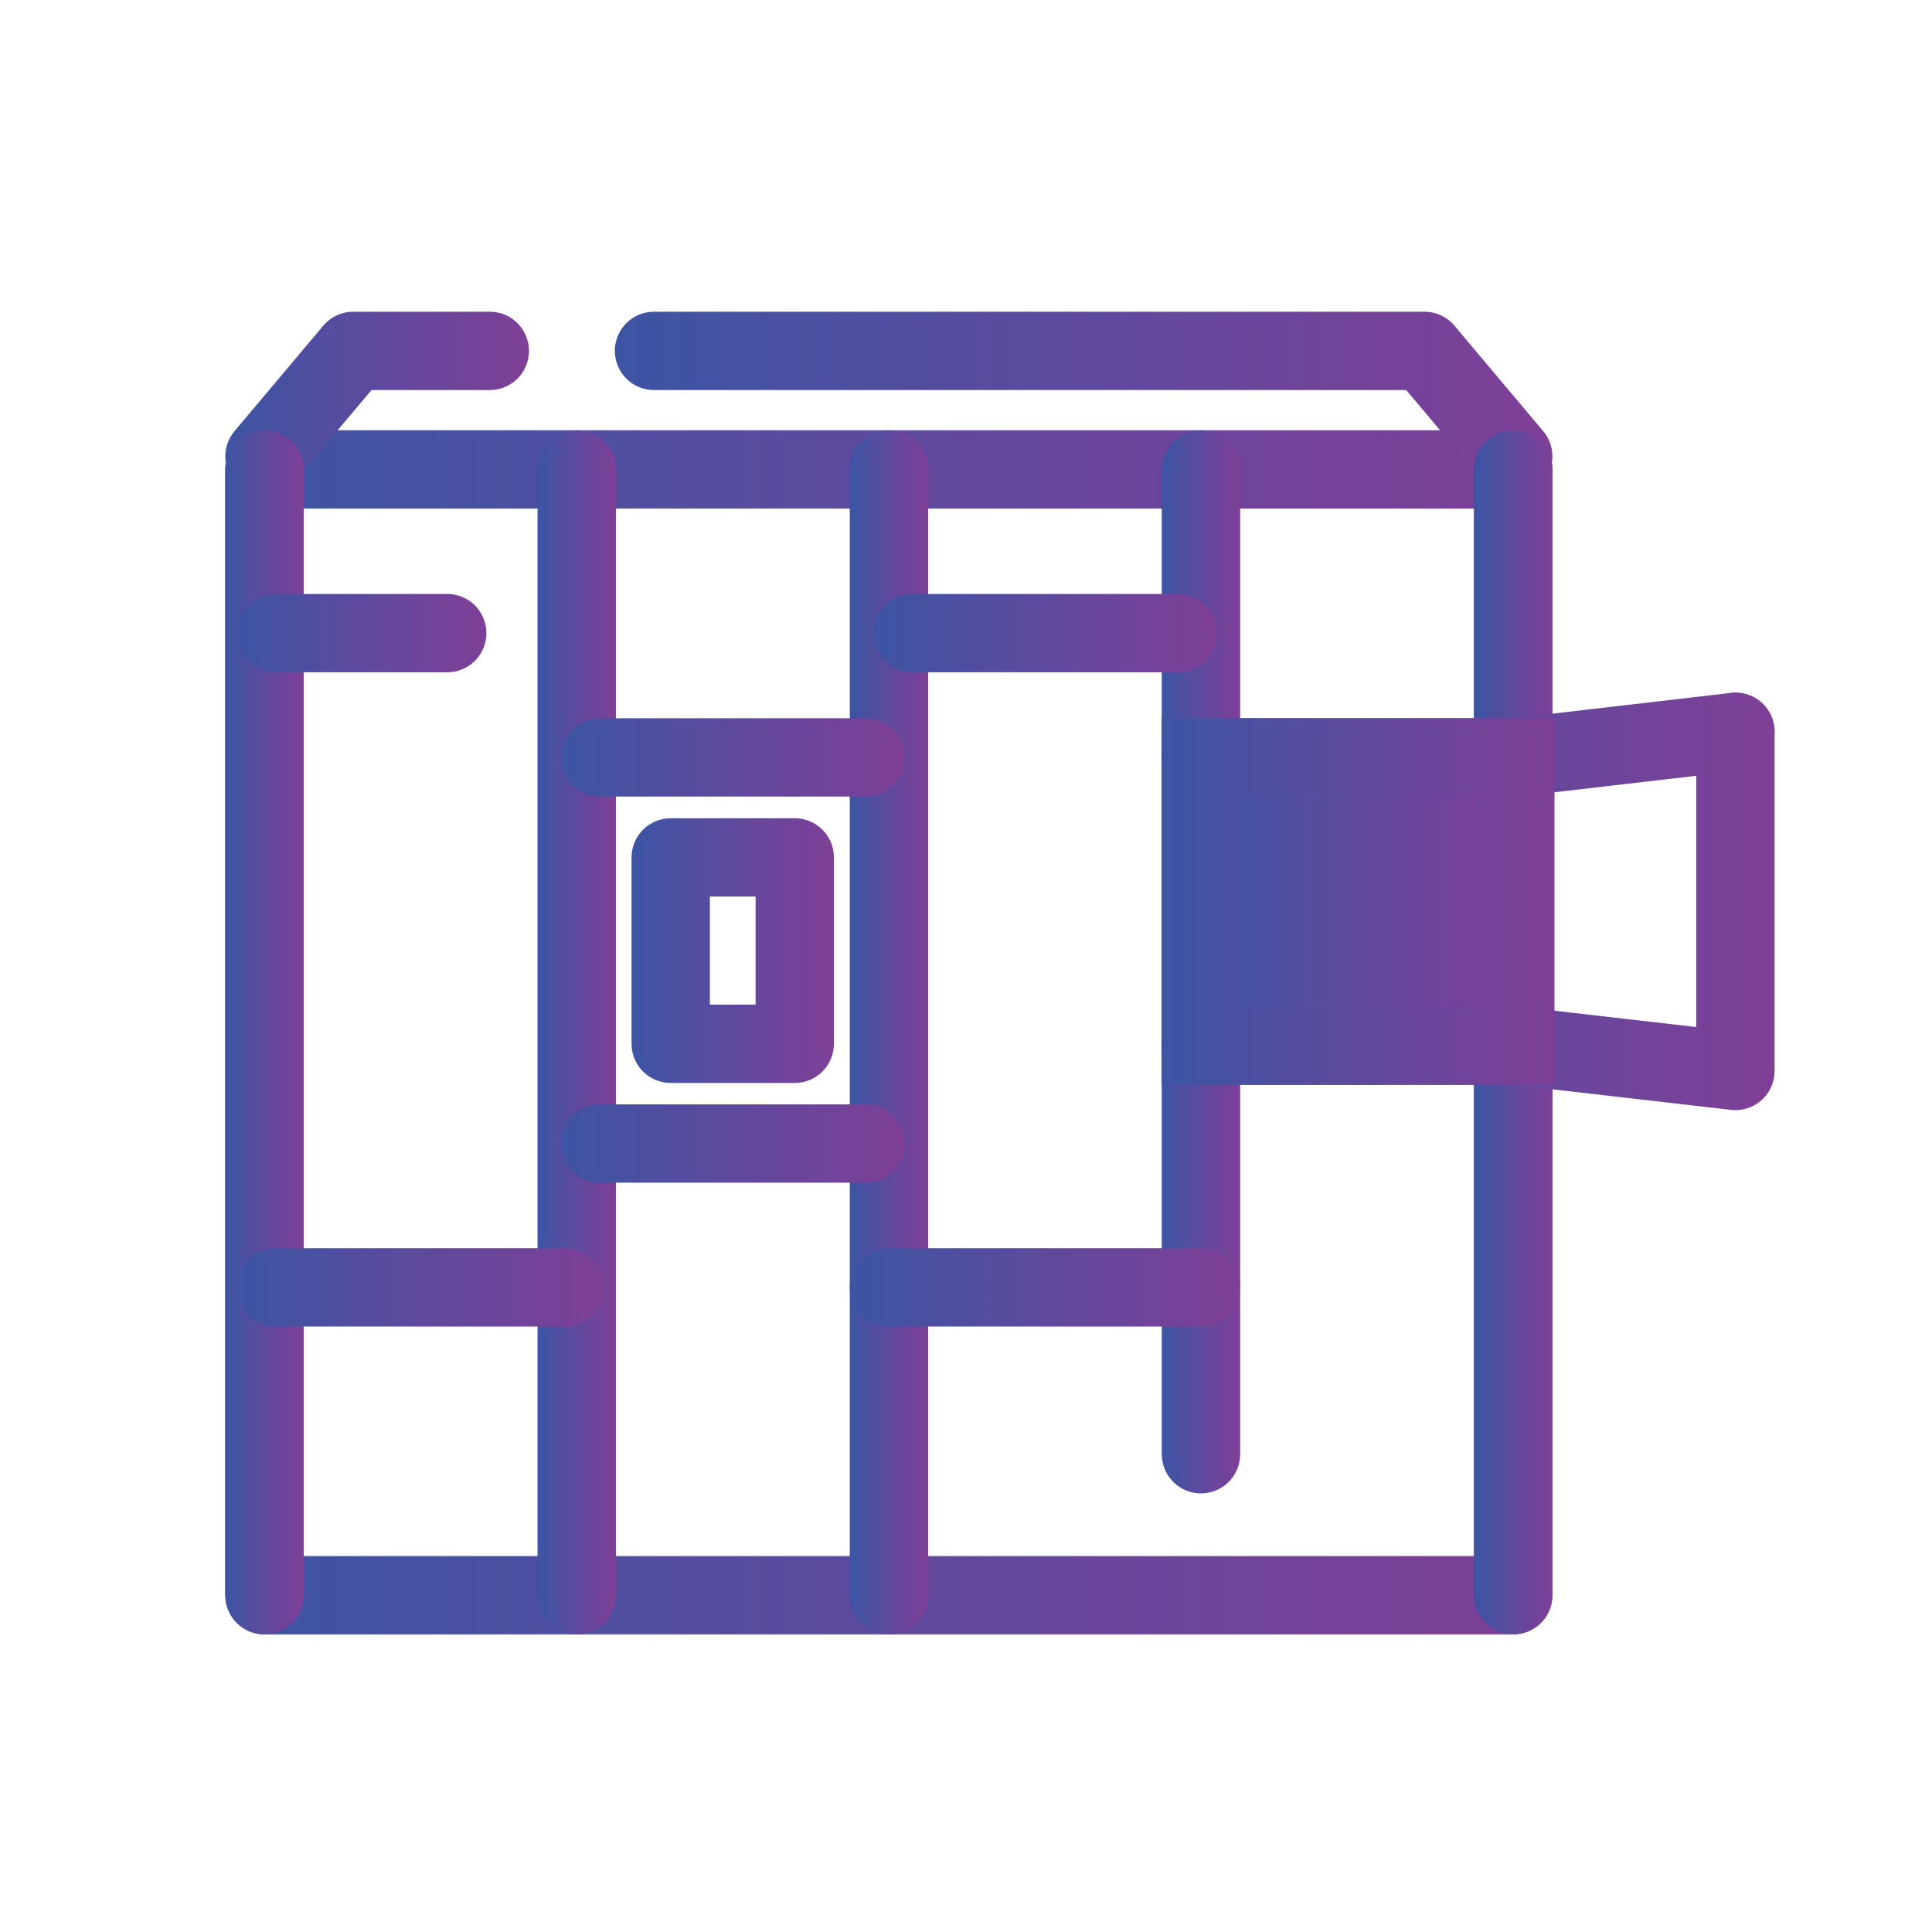 <?xml version="1.0" encoding="utf-8"?>
<!-- Generator: Adobe Illustrator 27.7.0, SVG Export Plug-In . SVG Version: 6.00 Build 0)  -->
<svg version="1.1" xmlns="http://www.w3.org/2000/svg" xmlns:xlink="http://www.w3.org/1999/xlink" x="0px" y="0px"
	 viewBox="0 0 74 74" style="enable-background:new 0 0 74 74;" xml:space="preserve">
<style type="text/css">
	.st0{display:none;}
	.st1{display:inline;}
	
		.st2{fill:url(#SVGID_1_);stroke:url(#SVGID_00000001630160906856479500000000436867037186900658_);stroke-width:0.75;stroke-miterlimit:10;}
	
		.st3{fill:url(#SVGID_00000097469635218311602930000013169968838762931900_);stroke:url(#SVGID_00000137830775523327373610000001262374381022441112_);stroke-width:0.75;stroke-miterlimit:10;}
	
		.st4{fill:url(#SVGID_00000039092632218757538000000004678300142271997872_);stroke:url(#SVGID_00000059993389770834694930000011624249040799896712_);stroke-width:0.75;stroke-miterlimit:10;}
	
		.st5{fill:url(#SVGID_00000174564921873033124180000009419321118381904284_);stroke:url(#SVGID_00000145024815073813529800000017838048362113211582_);stroke-width:0.75;stroke-miterlimit:10;}
	
		.st6{fill:url(#SVGID_00000053521665175967110280000012586697620417265845_);stroke:url(#SVGID_00000057868591866082890650000016282892567633518247_);stroke-width:0.75;stroke-miterlimit:10;}
	
		.st7{fill:none;stroke:url(#SVGID_00000183965250671804236440000015164588681803393980_);stroke-width:3;stroke-linecap:round;stroke-linejoin:round;stroke-miterlimit:10;}
	
		.st8{fill:none;stroke:url(#SVGID_00000179636624387159519510000002058377261725330309_);stroke-width:3;stroke-linecap:round;stroke-linejoin:round;stroke-miterlimit:10;}
	
		.st9{fill:none;stroke:url(#SVGID_00000052090858852712455010000008528904025578206103_);stroke-width:3;stroke-linecap:round;stroke-linejoin:round;stroke-miterlimit:10;}
	
		.st10{fill:none;stroke:url(#SVGID_00000074444486461642703030000015881425990390519971_);stroke-width:3;stroke-linecap:round;stroke-linejoin:round;stroke-miterlimit:10;}
	
		.st11{display:inline;fill:#FFFFFF;stroke:url(#SVGID_00000103981373856041743100000014476701742897528204_);stroke-width:3;stroke-linecap:round;stroke-miterlimit:10;}
	
		.st12{display:inline;fill:#FFFFFF;stroke:url(#SVGID_00000086667167770540676070000006910761406969884814_);stroke-width:3;stroke-linecap:round;stroke-miterlimit:10;}
	
		.st13{display:inline;fill:none;stroke:url(#SVGID_00000065758680076310662230000013375432259634640795_);stroke-width:3;stroke-linecap:round;stroke-miterlimit:10;}
	
		.st14{display:inline;fill:none;stroke:url(#SVGID_00000043455026591164894730000013054883191559643293_);stroke-width:3;stroke-linecap:round;stroke-miterlimit:10;}
	
		.st15{display:inline;fill:none;stroke:url(#SVGID_00000013173601673322457430000013283214972141396885_);stroke-width:3;stroke-linecap:round;stroke-linejoin:round;stroke-miterlimit:10;}
	
		.st16{display:inline;fill:none;stroke:url(#SVGID_00000048485475412819344450000011475302714162195584_);stroke-width:3;stroke-linecap:round;stroke-miterlimit:10;}
	
		.st17{display:inline;fill:none;stroke:url(#SVGID_00000055677582477724259630000010889358914693738900_);stroke-width:3;stroke-linecap:round;stroke-miterlimit:10;}
	
		.st18{display:inline;fill:none;stroke:url(#SVGID_00000166669328377455182690000018001407534765743511_);stroke-width:3;stroke-linecap:round;stroke-miterlimit:10;}
	
		.st19{fill:none;stroke:url(#SVGID_00000114783936143367695570000011458635641495040172_);stroke-width:3;stroke-linecap:round;stroke-linejoin:round;stroke-miterlimit:10;}
	
		.st20{fill:none;stroke:url(#SVGID_00000115489322783945147170000008776989171962438541_);stroke-width:3;stroke-linecap:round;stroke-linejoin:round;stroke-miterlimit:10;}
	
		.st21{fill:none;stroke:url(#SVGID_00000119801732033664906380000011971636641547550651_);stroke-width:3;stroke-linecap:round;stroke-linejoin:round;stroke-miterlimit:10;}
	
		.st22{fill:none;stroke:url(#SVGID_00000062193504524877313040000009590646409477572512_);stroke-width:3;stroke-linecap:round;stroke-linejoin:round;stroke-miterlimit:10;}
	
		.st23{fill:none;stroke:url(#SVGID_00000004507492392041965580000003607174650450382526_);stroke-width:3;stroke-linecap:round;stroke-linejoin:round;stroke-miterlimit:10;}
	
		.st24{fill:none;stroke:url(#SVGID_00000163036831988374917660000005679542204234119566_);stroke-width:3;stroke-linecap:round;stroke-linejoin:round;stroke-miterlimit:10;}
	.st25{fill:none;stroke:url(#SVGID_00000036232385687044477190000008824610156479112367_);stroke-width:3;stroke-miterlimit:10;}
	.st26{fill:none;stroke:url(#SVGID_00000161633845453389402000000013641420739946854026_);stroke-width:3;stroke-miterlimit:10;}
	.st27{fill:none;stroke:url(#SVGID_00000120548958767246113620000015528595765073052085_);stroke-width:3;stroke-miterlimit:10;}
	
		.st28{fill:none;stroke:url(#SVGID_00000053546799560603707280000017211075301175815855_);stroke-width:3;stroke-linecap:round;stroke-linejoin:round;stroke-miterlimit:10;}
	
		.st29{fill:none;stroke:url(#SVGID_00000094608304645467895310000009629816529067482026_);stroke-width:3;stroke-linecap:round;stroke-linejoin:round;stroke-miterlimit:10;}
	
		.st30{fill:none;stroke:url(#SVGID_00000149344899238438308410000016898595289502008456_);stroke-width:3;stroke-linecap:round;stroke-linejoin:round;stroke-miterlimit:10;}
	
		.st31{fill:none;stroke:url(#SVGID_00000036973392795436215590000014906450258854784167_);stroke-width:3;stroke-linecap:round;stroke-miterlimit:10;}
	
		.st32{fill:none;stroke:url(#SVGID_00000036209385842301801730000000010194655464983177_);stroke-width:3;stroke-linecap:round;stroke-miterlimit:10;}
	
		.st33{fill:none;stroke:url(#SVGID_00000136411658766257224890000005235575823037432989_);stroke-width:3;stroke-linecap:round;stroke-miterlimit:10;}
	
		.st34{fill:none;stroke:url(#SVGID_00000072271794246391177900000003378675350456180913_);stroke-width:3;stroke-linecap:round;stroke-miterlimit:10;}
	
		.st35{fill:none;stroke:url(#SVGID_00000022530052836594065750000005329116639875075995_);stroke-width:3;stroke-linecap:round;stroke-miterlimit:10;}
	
		.st36{fill:none;stroke:url(#SVGID_00000159430720825126908110000009241311622905221051_);stroke-width:3;stroke-linecap:round;stroke-miterlimit:10;}
	
		.st37{fill:none;stroke:url(#SVGID_00000127021825024973107870000010546288807048092304_);stroke-width:3;stroke-linecap:round;stroke-linejoin:round;}
	
		.st38{fill:none;stroke:url(#SVGID_00000060031918211879351800000010920413831279153327_);stroke-width:3;stroke-linecap:round;stroke-linejoin:round;}
	
		.st39{fill:none;stroke:url(#SVGID_00000013890950486350702180000010478992744740713353_);stroke-width:3;stroke-linecap:round;stroke-linejoin:round;}
	
		.st40{fill:none;stroke:url(#SVGID_00000161598374391448898220000017622376110340173207_);stroke-width:3;stroke-linecap:round;stroke-linejoin:round;}
	
		.st41{fill:none;stroke:url(#SVGID_00000049201326728793731440000013264856474081204647_);stroke-width:3;stroke-linecap:round;stroke-linejoin:round;}
	
		.st42{fill:none;stroke:url(#SVGID_00000163767818583072593390000009589983643524030110_);stroke-width:3;stroke-linecap:round;stroke-linejoin:round;}
	
		.st43{fill:none;stroke:url(#SVGID_00000137106059501218082930000010355432460450749571_);stroke-width:3;stroke-linecap:round;stroke-linejoin:round;}
	
		.st44{fill:none;stroke:url(#SVGID_00000160880246927874162830000013944512004293180580_);stroke-width:3;stroke-linecap:round;stroke-linejoin:round;}
	
		.st45{fill:none;stroke:url(#SVGID_00000042702661418803279730000009189322560448264068_);stroke-width:3;stroke-linecap:round;stroke-linejoin:round;}
	
		.st46{fill:none;stroke:url(#SVGID_00000106120920691724352350000006716640006258113186_);stroke-width:3;stroke-linecap:round;stroke-linejoin:round;}
	
		.st47{fill:none;stroke:url(#SVGID_00000081642172807590834160000001381864567240582030_);stroke-width:3;stroke-linecap:round;stroke-linejoin:round;}
	
		.st48{fill:none;stroke:url(#SVGID_00000058572691667888623750000000294835591455603630_);stroke-width:3;stroke-linecap:round;stroke-linejoin:round;}
	
		.st49{fill:none;stroke:url(#SVGID_00000013173746255675950830000001721348950135308694_);stroke-width:3;stroke-linecap:round;stroke-linejoin:round;}
	
		.st50{fill:none;stroke:url(#SVGID_00000042018245631498437880000016846021531459829403_);stroke-width:3;stroke-linecap:round;stroke-linejoin:round;}
	
		.st51{fill:none;stroke:url(#SVGID_00000011026567965419660300000009593036852302743974_);stroke-width:3;stroke-linecap:round;stroke-linejoin:round;}
	
		.st52{fill:none;stroke:url(#SVGID_00000151524692159547448080000006248660271732829365_);stroke-width:3;stroke-linecap:round;stroke-linejoin:round;}
	
		.st53{fill:none;stroke:url(#SVGID_00000173867606581303891960000004456507141157442217_);stroke-width:3;stroke-linecap:round;stroke-linejoin:round;}
	
		.st54{fill:url(#SVGID_00000022548794961015972270000012440596610347039374_);stroke:url(#SVGID_00000028298876691665527340000015074506013384926602_);stroke-width:3;stroke-miterlimit:10;}
</style>
<g id="Receiving" class="st0">
	<g class="st1">
		<linearGradient id="SVGID_1_" gradientUnits="userSpaceOnUse" x1="7.59" y1="27.072" x2="35.531" y2="27.072">
			<stop  offset="0" style="stop-color:#223F99"/>
			<stop  offset="0" style="stop-color:#3D54A4"/>
			<stop  offset="1" style="stop-color:#7F3F97"/>
		</linearGradient>
		
			<linearGradient id="SVGID_00000054235905239169540610000001988631362429326217_" gradientUnits="userSpaceOnUse" x1="7.215" y1="27.072" x2="35.906" y2="27.072">
			<stop  offset="0" style="stop-color:#223F99"/>
			<stop  offset="0" style="stop-color:#3D54A4"/>
			<stop  offset="1" style="stop-color:#7F3F97"/>
		</linearGradient>
		
			<path style="fill:url(#SVGID_1_);stroke:url(#SVGID_00000054235905239169540610000001988631362429326217_);stroke-width:0.75;stroke-miterlimit:10;" d="
			M20.13,47.75c-0.37,0-0.77-0.06-1.18-0.17c-0.45-0.13-1.55-0.53-2.08-1.45L7.76,30.35c-0.36-0.62-0.15-1.41,0.47-1.77
			c0.62-0.36,1.41-0.15,1.77,0.47l9.11,15.77c0.16,0.18,0.89,0.39,1.16,0.32l12.68-7.22c0.01-0.05,0.03-0.4-0.11-0.64L16.64,8.32
			c-0.35-0.63-0.13-1.41,0.5-1.76c0.63-0.35,1.41-0.13,1.76,0.5l16.19,28.96c0.75,1.29,0.59,3.33-0.86,4.17l-12.72,7.24
			C21.13,47.64,20.65,47.75,20.13,47.75z"/>
		
			<linearGradient id="SVGID_00000003801808067418643350000017571177685238413471_" gradientUnits="userSpaceOnUse" x1="20.433" y1="53" x2="54.054" y2="53">
			<stop  offset="0" style="stop-color:#223F99"/>
			<stop  offset="0" style="stop-color:#3D54A4"/>
			<stop  offset="1" style="stop-color:#7F3F97"/>
		</linearGradient>
		
			<linearGradient id="SVGID_00000012430398538065933440000008894168978907491204_" gradientUnits="userSpaceOnUse" x1="20.058" y1="53" x2="54.429" y2="53">
			<stop  offset="0" style="stop-color:#223F99"/>
			<stop  offset="0" style="stop-color:#3D54A4"/>
			<stop  offset="1" style="stop-color:#7F3F97"/>
		</linearGradient>
		
			<path style="fill:url(#SVGID_00000003801808067418643350000017571177685238413471_);stroke:url(#SVGID_00000012430398538065933440000008894168978907491204_);stroke-width:0.75;stroke-miterlimit:10;" d="
			M33.76,40.45c0,0,6.96,5.74,11.41,6.5c0.47,0.08,0.92,0.11,1.34,0.11c1.55,0,2.73-0.43,3.6-0.43c0.53,0,0.93,0.16,1.23,0.68
			c0.78,1.34-1.97,4.39-7.77,4.74l5.68,9.85c0.63,1.09,0.26,2.48-0.83,3.11c-0.36,0.21-0.75,0.31-1.14,0.31
			c-0.79,0-1.55-0.41-1.97-1.14l-1.26-2.19c0.63,1.09,0.26,2.48-0.83,3.11c-0.36,0.21-0.75,0.31-1.14,0.31
			c-0.79,0-1.55-0.41-1.97-1.14l-1.26-2.19c0.63,1.09,0.26,2.48-0.83,3.11c-0.36,0.21-0.75,0.31-1.13,0.31
			c-0.79,0-1.55-0.41-1.97-1.14l-1.26-2.19c0.63,1.09,0.26,2.48-0.83,3.11c-0.36,0.21-0.75,0.31-1.13,0.31
			c-0.79,0-1.55-0.41-1.97-1.14l-3.52-6.1c-4.24-7.34-2.99-11.78-2.99-11.78L33.76,40.45L33.76,40.45z M33.76,37.85
			c-0.45,0-0.89,0.11-1.3,0.35L21.9,44.3c-0.59,0.34-1.02,0.89-1.2,1.54c-0.16,0.56-1.41,5.72,3.24,13.78l3.52,6.1
			c0.87,1.5,2.48,2.43,4.22,2.43c0.85,0,1.69-0.23,2.43-0.65c0.08-0.05,0.16-0.1,0.24-0.15c0.75,0.46,1.63,0.71,2.53,0.71
			c0.85,0,1.69-0.23,2.43-0.65c0.08-0.05,0.16-0.1,0.24-0.15c0.75,0.46,1.63,0.71,2.53,0.71c0.85,0,1.69-0.23,2.43-0.65
			c0.08-0.05,0.16-0.1,0.24-0.15c0.75,0.46,1.63,0.71,2.53,0.71c0.85,0,1.69-0.23,2.43-0.65c1.12-0.65,1.93-1.7,2.27-2.95
			c0.34-1.26,0.16-2.57-0.49-3.69l-3.84-6.64c2.73-0.82,4.87-2.27,5.85-4.09c0.7-1.31,0.73-2.71,0.07-3.85
			c-0.73-1.27-1.97-1.97-3.47-1.97c-0.61,0-1.19,0.11-1.76,0.21c-0.58,0.11-1.19,0.22-1.84,0.22c-0.31,0-0.6-0.02-0.9-0.08
			c-2.75-0.47-7.71-3.9-10.2-5.94C34.93,38.05,34.34,37.85,33.76,37.85L33.76,37.85z"/>
		
			<linearGradient id="SVGID_00000051376685226629232220000010778540839174282383_" gradientUnits="userSpaceOnUse" x1="19.969" y1="37.44" x2="67.014" y2="37.44">
			<stop  offset="0" style="stop-color:#223F99"/>
			<stop  offset="0" style="stop-color:#3D54A4"/>
			<stop  offset="1" style="stop-color:#7F3F97"/>
		</linearGradient>
		
			<linearGradient id="SVGID_00000014625999585155846990000011306010416748162723_" gradientUnits="userSpaceOnUse" x1="19.594" y1="37.44" x2="67.389" y2="37.44">
			<stop  offset="0" style="stop-color:#223F99"/>
			<stop  offset="0" style="stop-color:#3D54A4"/>
			<stop  offset="1" style="stop-color:#7F3F97"/>
		</linearGradient>
		
			<path style="fill:url(#SVGID_00000051376685226629232220000010778540839174282383_);stroke:url(#SVGID_00000014625999585155846990000011306010416748162723_);stroke-width:0.75;stroke-miterlimit:10;" d="
			M58.59,63.36H50.6c-0.72,0-1.3-0.58-1.3-1.3s0.58-1.3,1.3-1.3h7.99c3.22,0,5.83-2.62,5.83-5.83V19.94c0-3.21-2.62-5.83-5.83-5.83
			H23.6c-0.9,0-1.2,0.03-1.83,0.3c-0.66,0.27-1.42-0.03-1.7-0.69c-0.28-0.66,0.03-1.42,0.69-1.7c1.1-0.47,1.81-0.5,2.84-0.5h34.99
			c4.64,0,8.42,3.78,8.42,8.42v34.99C67.01,59.58,63.23,63.36,58.59,63.36z"/>
		
			<linearGradient id="SVGID_00000143600214707679718880000007326561811924103817_" gradientUnits="userSpaceOnUse" x1="15.175" y1="52.453" x2="28.063" y2="52.453">
			<stop  offset="0" style="stop-color:#223F99"/>
			<stop  offset="0" style="stop-color:#3D54A4"/>
			<stop  offset="1" style="stop-color:#7F3F97"/>
		</linearGradient>
		
			<linearGradient id="SVGID_00000115479745442304293330000001753511013642585220_" gradientUnits="userSpaceOnUse" x1="14.8" y1="52.453" x2="28.438" y2="52.453">
			<stop  offset="0" style="stop-color:#223F99"/>
			<stop  offset="0" style="stop-color:#3D54A4"/>
			<stop  offset="1" style="stop-color:#7F3F97"/>
		</linearGradient>
		
			<path style="fill:url(#SVGID_00000143600214707679718880000007326561811924103817_);stroke:url(#SVGID_00000115479745442304293330000001753511013642585220_);stroke-width:0.75;stroke-miterlimit:10;" d="
			M26.77,63.36H23.6c-4.65,0-8.42-3.78-8.42-8.42V42.84c0-0.72,0.58-1.3,1.3-1.3c0.72,0,1.3,0.58,1.3,1.3v12.09
			c0,3.21,2.62,5.83,5.83,5.83h3.17c0.72,0,1.3,0.58,1.3,1.3S27.48,63.36,26.77,63.36z"/>
		
			<linearGradient id="SVGID_00000105423304598496351360000012566316410643019145_" gradientUnits="userSpaceOnUse" x1="34.615" y1="18.053" x2="47.574" y2="18.053">
			<stop  offset="0" style="stop-color:#223F99"/>
			<stop  offset="0" style="stop-color:#3D54A4"/>
			<stop  offset="1" style="stop-color:#7F3F97"/>
		</linearGradient>
		
			<linearGradient id="SVGID_00000166633483262486323650000003268265186149167773_" gradientUnits="userSpaceOnUse" x1="34.24" y1="18.053" x2="47.949" y2="18.053">
			<stop  offset="0" style="stop-color:#223F99"/>
			<stop  offset="0" style="stop-color:#3D54A4"/>
			<stop  offset="1" style="stop-color:#7F3F97"/>
		</linearGradient>
		
			<path style="fill:url(#SVGID_00000105423304598496351360000012566316410643019145_);stroke:url(#SVGID_00000166633483262486323650000003268265186149167773_);stroke-width:0.75;stroke-miterlimit:10;" d="
			M46.28,24.53H35.91c-0.72,0-1.3-0.58-1.3-1.3V12.87c0-0.72,0.58-1.3,1.3-1.3c0.72,0,1.3,0.58,1.3,1.3v9.07h7.78v-9.07
			c0-0.72,0.58-1.3,1.3-1.3c0.72,0,1.3,0.58,1.3,1.3v10.37C47.57,23.95,46.99,24.53,46.28,24.53z"/>
	</g>
</g>
<g id="Shipping" class="st0">
	<g class="st1">
		
			<linearGradient id="SVGID_00000176001859280451931150000016245408533012270733_" gradientUnits="userSpaceOnUse" x1="2.864" y1="36.545" x2="46.317" y2="36.545">
			<stop  offset="0" style="stop-color:#223F99"/>
			<stop  offset="0" style="stop-color:#3D54A4"/>
			<stop  offset="1" style="stop-color:#7F3F97"/>
		</linearGradient>
		
			<path style="fill:none;stroke:url(#SVGID_00000176001859280451931150000016245408533012270733_);stroke-width:3;stroke-linecap:round;stroke-linejoin:round;stroke-miterlimit:10;" d="
			M24.75,39.35c-0.03,6.1-0.05,12.21-0.08,18.31c-6.76-3.56-13.52-7.13-20.28-10.69c-0.01-7.45-0.02-14.89-0.03-22.34
			c6.64-3.06,13.27-6.13,19.91-9.19c6.85,3.24,13.69,6.48,20.54,9.72c-0.02,4.36-0.03,8.72-0.05,13.08"/>
		
			<linearGradient id="SVGID_00000000191141095978351340000012510021332153893291_" gradientUnits="userSpaceOnUse" x1="3.259" y1="29.385" x2="45.841" y2="29.385">
			<stop  offset="0" style="stop-color:#223F99"/>
			<stop  offset="0" style="stop-color:#3D54A4"/>
			<stop  offset="1" style="stop-color:#7F3F97"/>
		</linearGradient>
		
			<path style="fill:none;stroke:url(#SVGID_00000000191141095978351340000012510021332153893291_);stroke-width:3;stroke-linecap:round;stroke-linejoin:round;stroke-miterlimit:10;" d="
			M4.76,24.65c6.62,3.16,13.23,6.31,19.85,9.47c6.58-2.91,13.15-5.82,19.73-8.73"/>
		
			<linearGradient id="SVGID_00000137102346454060245220000014899363824321696186_" gradientUnits="userSpaceOnUse" x1="13.723" y1="28.732" x2="36.683" y2="28.732">
			<stop  offset="0" style="stop-color:#223F99"/>
			<stop  offset="0" style="stop-color:#3D54A4"/>
			<stop  offset="1" style="stop-color:#7F3F97"/>
		</linearGradient>
		
			<path style="fill:none;stroke:url(#SVGID_00000137102346454060245220000014899363824321696186_);stroke-width:3;stroke-linecap:round;stroke-linejoin:round;stroke-miterlimit:10;" d="
			M15.22,19.9c6.63,3.14,13.27,6.28,19.9,9.42c0.02,2.75,0.04,5.49,0.06,8.24"/>
		
			<linearGradient id="SVGID_00000091015653736109769540000017535460285875479940_" gradientUnits="userSpaceOnUse" x1="23.149" y1="54.431" x2="38.257" y2="54.431">
			<stop  offset="0" style="stop-color:#223F99"/>
			<stop  offset="0" style="stop-color:#3D54A4"/>
			<stop  offset="1" style="stop-color:#7F3F97"/>
		</linearGradient>
		
			<path style="fill:none;stroke:url(#SVGID_00000091015653736109769540000017535460285875479940_);stroke-width:3;stroke-linecap:round;stroke-linejoin:round;stroke-miterlimit:10;" d="
			M24.65,57.53c4.04-2.07,8.07-4.14,12.11-6.21"/>
	</g>
	
		<linearGradient id="SVGID_00000025444462944461376750000004564731187774226872_" gradientUnits="userSpaceOnUse" x1="33.145" y1="36.685" x2="70.981" y2="36.685">
		<stop  offset="0" style="stop-color:#223F99"/>
		<stop  offset="0" style="stop-color:#3D54A4"/>
		<stop  offset="1" style="stop-color:#7F3F97"/>
	</linearGradient>
	
		<path style="display:inline;fill:#FFFFFF;stroke:url(#SVGID_00000025444462944461376750000004564731187774226872_);stroke-width:3;stroke-linecap:round;stroke-miterlimit:10;" d="
		M64,59.25H40.12c-3.03,0-5.48-2.45-5.48-5.48V19.6c0-3.03,2.45-5.48,5.48-5.48H64c3.03,0,5.48,2.45,5.48,5.48v34.17
		C69.48,56.8,67.03,59.25,64,59.25z"/>
	
		<linearGradient id="SVGID_00000074401586043863436160000003010945008464591272_" gradientUnits="userSpaceOnUse" x1="39.504" y1="20.399" x2="64.468" y2="20.399">
		<stop  offset="0" style="stop-color:#223F99"/>
		<stop  offset="0" style="stop-color:#3D54A4"/>
		<stop  offset="1" style="stop-color:#7F3F97"/>
	</linearGradient>
	
		<polyline style="display:inline;fill:#FFFFFF;stroke:url(#SVGID_00000074401586043863436160000003010945008464591272_);stroke-width:3;stroke-linecap:round;stroke-miterlimit:10;" points="
		41,18.61 44.74,22.19 59.23,22.19 62.97,18.61 	"/>
</g>
<g id="Mailing" class="st0">
	
		<linearGradient id="SVGID_00000002377769828883345330000017585521111963247000_" gradientUnits="userSpaceOnUse" x1="10.762" y1="33.203" x2="70.86" y2="33.203">
		<stop  offset="0" style="stop-color:#223F99"/>
		<stop  offset="0" style="stop-color:#3D54A4"/>
		<stop  offset="1" style="stop-color:#7F3F97"/>
	</linearGradient>
	
		<path style="display:inline;fill:none;stroke:url(#SVGID_00000002377769828883345330000017585521111963247000_);stroke-width:3;stroke-linecap:round;stroke-miterlimit:10;" d="
		M12.26,21.95c0-3.34,2.71-6.05,6.05-6.05h45c3.34,0,6.04,2.71,6.04,6.05v23.83c0.02,0.53,0,1.8-0.78,3.09
		c-0.51,0.83-1.13,1.35-1.54,1.63"/>
	
		<linearGradient id="SVGID_00000085242749923513394110000003265464059365131450_" gradientUnits="userSpaceOnUse" x1="3.744" y1="40.671" x2="63.835" y2="40.671">
		<stop  offset="0" style="stop-color:#223F99"/>
		<stop  offset="0" style="stop-color:#3D54A4"/>
		<stop  offset="1" style="stop-color:#7F3F97"/>
	</linearGradient>
	
		<path style="display:inline;fill:none;stroke:url(#SVGID_00000085242749923513394110000003265464059365131450_);stroke-width:3;stroke-linecap:round;stroke-miterlimit:10;" d="
		M5.24,28.76c0-3.33,2.7-6.04,6.04-6.04h45c3.34,0,6.04,2.71,6.04,6.04v23.83c0,3.34-2.7,6.04-6.04,6.04h-45
		c-3.34,0-6.04-2.7-6.04-6.04V28.76z"/>
	
		<linearGradient id="SVGID_00000132080672090042426540000007842217987187561383_" gradientUnits="userSpaceOnUse" x1="31.382" y1="45.749" x2="56.387" y2="45.749">
		<stop  offset="0" style="stop-color:#223F99"/>
		<stop  offset="0" style="stop-color:#3D54A4"/>
		<stop  offset="1" style="stop-color:#7F3F97"/>
	</linearGradient>
	
		<rect x="32.88" y="40.36" style="display:inline;fill:none;stroke:url(#SVGID_00000132080672090042426540000007842217987187561383_);stroke-width:3;stroke-linecap:round;stroke-linejoin:round;stroke-miterlimit:10;" width="22.01" height="10.78"/>
	
		<linearGradient id="SVGID_00000106859859659021030350000006748869094854577029_" gradientUnits="userSpaceOnUse" x1="8.748" y1="28.17" x2="23.703" y2="28.17">
		<stop  offset="0" style="stop-color:#223F99"/>
		<stop  offset="0" style="stop-color:#3D54A4"/>
		<stop  offset="1" style="stop-color:#7F3F97"/>
	</linearGradient>
	
		<line style="display:inline;fill:none;stroke:url(#SVGID_00000106859859659021030350000006748869094854577029_);stroke-width:3;stroke-linecap:round;stroke-miterlimit:10;" x1="10.25" y1="28.17" x2="22.2" y2="28.17"/>
	
		<linearGradient id="SVGID_00000117675596644292808580000018084284689521180319_" gradientUnits="userSpaceOnUse" x1="8.748" y1="31.613" x2="23.703" y2="31.613">
		<stop  offset="0" style="stop-color:#223F99"/>
		<stop  offset="0" style="stop-color:#3D54A4"/>
		<stop  offset="1" style="stop-color:#7F3F97"/>
	</linearGradient>
	
		<line style="display:inline;fill:none;stroke:url(#SVGID_00000117675596644292808580000018084284689521180319_);stroke-width:3;stroke-linecap:round;stroke-miterlimit:10;" x1="10.25" y1="31.61" x2="22.2" y2="31.61"/>
	
		<linearGradient id="SVGID_00000141434201234764452520000005488237192476653217_" gradientUnits="userSpaceOnUse" x1="8.748" y1="35.056" x2="23.703" y2="35.056">
		<stop  offset="0" style="stop-color:#223F99"/>
		<stop  offset="0" style="stop-color:#3D54A4"/>
		<stop  offset="1" style="stop-color:#7F3F97"/>
	</linearGradient>
	
		<line style="display:inline;fill:none;stroke:url(#SVGID_00000141434201234764452520000005488237192476653217_);stroke-width:3;stroke-linecap:round;stroke-miterlimit:10;" x1="10.25" y1="35.06" x2="22.2" y2="35.06"/>
</g>
<g id="Analytics" class="st0">
	<g class="st1">
		
			<linearGradient id="SVGID_00000040570914125164427860000007065342940930850197_" gradientUnits="userSpaceOnUse" x1="25.863" y1="24.446" x2="64.517" y2="24.446">
			<stop  offset="0" style="stop-color:#223F99"/>
			<stop  offset="0" style="stop-color:#3D54A4"/>
			<stop  offset="1" style="stop-color:#7F3F97"/>
		</linearGradient>
		
			<path style="fill:none;stroke:url(#SVGID_00000040570914125164427860000007065342940930850197_);stroke-width:3;stroke-linecap:round;stroke-linejoin:round;stroke-miterlimit:10;" d="
			M27.36,13.53c2.62-1.09,5.46-1.76,8.43-1.93c0.48-0.03,0.97-0.04,1.46-0.04c14.23,0,25.76,11.53,25.76,25.76"/>
		
			<linearGradient id="SVGID_00000083047272656649646370000008632259174752970115_" gradientUnits="userSpaceOnUse" x1="37.077" y1="33.155" x2="47.542" y2="33.155">
			<stop  offset="0" style="stop-color:#223F99"/>
			<stop  offset="0" style="stop-color:#3D54A4"/>
			<stop  offset="1" style="stop-color:#7F3F97"/>
		</linearGradient>
		
			<path style="fill:none;stroke:url(#SVGID_00000083047272656649646370000008632259174752970115_);stroke-width:3;stroke-linecap:round;stroke-linejoin:round;stroke-miterlimit:10;" d="
			M38.58,28.72c5.15,0.56,7.46,4.55,7.46,8.88"/>
		
			<linearGradient id="SVGID_00000160156538802279479240000007993594561884317619_" gradientUnits="userSpaceOnUse" x1="50.432" y1="37.594" x2="50.432" y2="37.594">
			<stop  offset="0" style="stop-color:#223F99"/>
			<stop  offset="0" style="stop-color:#3D54A4"/>
			<stop  offset="1" style="stop-color:#7F3F97"/>
		</linearGradient>
		
			<path style="fill:none;stroke:url(#SVGID_00000160156538802279479240000007993594561884317619_);stroke-width:3;stroke-linecap:round;stroke-linejoin:round;stroke-miterlimit:10;" d="
			M50.43,37.59"/>
		
			<linearGradient id="SVGID_00000093168024892587530970000002636394368996089522_" gradientUnits="userSpaceOnUse" x1="32.461" y1="28.711" x2="56.262" y2="28.711">
			<stop  offset="0" style="stop-color:#223F99"/>
			<stop  offset="0" style="stop-color:#3D54A4"/>
			<stop  offset="1" style="stop-color:#7F3F97"/>
		</linearGradient>
		
			<path style="fill:none;stroke:url(#SVGID_00000093168024892587530970000002636394368996089522_);stroke-width:3;stroke-linecap:round;stroke-linejoin:round;stroke-miterlimit:10;" d="
			M33.96,20.22c11.23-2.42,20.8,6.84,20.8,17.38"/>
		
			<linearGradient id="SVGID_00000039136172514985434420000012032149807866648448_" gradientUnits="userSpaceOnUse" x1="59.115" y1="37.594" x2="59.115" y2="37.594">
			<stop  offset="0" style="stop-color:#223F99"/>
			<stop  offset="0" style="stop-color:#3D54A4"/>
			<stop  offset="1" style="stop-color:#7F3F97"/>
		</linearGradient>
		
			<path style="fill:none;stroke:url(#SVGID_00000039136172514985434420000012032149807866648448_);stroke-width:3;stroke-linecap:round;stroke-linejoin:round;stroke-miterlimit:10;" d="
			M59.11,37.59"/>
		
			<linearGradient id="SVGID_00000132049723767261061540000014871957487407458958_" gradientUnits="userSpaceOnUse" x1="46.157" y1="17.8" x2="46.157" y2="17.8">
			<stop  offset="0" style="stop-color:#223F99"/>
			<stop  offset="0" style="stop-color:#3D54A4"/>
			<stop  offset="1" style="stop-color:#7F3F97"/>
		</linearGradient>
		
			<path style="fill:none;stroke:url(#SVGID_00000132049723767261061540000014871957487407458958_);stroke-width:3;stroke-linecap:round;stroke-linejoin:round;stroke-miterlimit:10;" d="
			M46.16,17.8"/>
		
			<linearGradient id="SVGID_00000105387683530259082700000013085153810784772001_" gradientUnits="userSpaceOnUse" x1="33.961" y1="29.834" x2="33.961" y2="29.834">
			<stop  offset="0" style="stop-color:#223F99"/>
			<stop  offset="0" style="stop-color:#3D54A4"/>
			<stop  offset="1" style="stop-color:#7F3F97"/>
		</linearGradient>
		
			<path style="fill:none;stroke:url(#SVGID_00000105387683530259082700000013085153810784772001_);stroke-width:3;stroke-miterlimit:10;" d="
			M33.96,29.83"/>
		
			<linearGradient id="SVGID_00000112625697370600552070000004690242415246009995_" gradientUnits="userSpaceOnUse" x1="32.69" y1="34.08" x2="32.69" y2="34.08">
			<stop  offset="0" style="stop-color:#223F99"/>
			<stop  offset="0" style="stop-color:#3D54A4"/>
			<stop  offset="1" style="stop-color:#7F3F97"/>
		</linearGradient>
		
			<path style="fill:none;stroke:url(#SVGID_00000112625697370600552070000004690242415246009995_);stroke-width:3;stroke-miterlimit:10;" d="
			M32.69,34.08"/>
		
			<linearGradient id="SVGID_00000168802957029721678850000010066526195197151928_" gradientUnits="userSpaceOnUse" x1="31.803" y1="35.941" x2="31.803" y2="35.941">
			<stop  offset="0" style="stop-color:#223F99"/>
			<stop  offset="0" style="stop-color:#3D54A4"/>
			<stop  offset="1" style="stop-color:#7F3F97"/>
		</linearGradient>
		
			<path style="fill:none;stroke:url(#SVGID_00000168802957029721678850000010066526195197151928_);stroke-width:3;stroke-miterlimit:10;" d="
			M31.8,35.94"/>
		
			<linearGradient id="SVGID_00000034808402003615242770000003368700385520909751_" gradientUnits="userSpaceOnUse" x1="44.657" y1="37.594" x2="56.305" y2="37.594">
			<stop  offset="0" style="stop-color:#223F99"/>
			<stop  offset="0" style="stop-color:#3D54A4"/>
			<stop  offset="1" style="stop-color:#7F3F97"/>
		</linearGradient>
		
			<line style="fill:none;stroke:url(#SVGID_00000034808402003615242770000003368700385520909751_);stroke-width:3;stroke-linecap:round;stroke-linejoin:round;stroke-miterlimit:10;" x1="54.81" y1="37.59" x2="46.16" y2="37.59"/>
		
			<linearGradient id="SVGID_00000022520346902077406250000008892205766465196937_" gradientUnits="userSpaceOnUse" x1="10.186" y1="51.401" x2="37.527" y2="51.401">
			<stop  offset="0" style="stop-color:#223F99"/>
			<stop  offset="0" style="stop-color:#3D54A4"/>
			<stop  offset="1" style="stop-color:#7F3F97"/>
		</linearGradient>
		
			<path style="fill:none;stroke:url(#SVGID_00000022520346902077406250000008892205766465196937_);stroke-width:3;stroke-linecap:round;stroke-linejoin:round;stroke-miterlimit:10;" d="
			M36.03,39.83H11.69c0,11.17,12.17,23.14,24.34,23.14V39.83z"/>
		
			<linearGradient id="SVGID_00000089573185559445354140000002962058705060310150_" gradientUnits="userSpaceOnUse" x1="10.086" y1="25.475" x2="37.291" y2="25.475">
			<stop  offset="0" style="stop-color:#223F99"/>
			<stop  offset="0" style="stop-color:#3D54A4"/>
			<stop  offset="1" style="stop-color:#7F3F97"/>
		</linearGradient>
		
			<path style="fill:none;stroke:url(#SVGID_00000089573185559445354140000002962058705060310150_);stroke-width:3;stroke-linecap:round;stroke-linejoin:round;stroke-miterlimit:10;" d="
			M35.79,34.97l-24.2,0.04c1.35-13.47,11.3-19.07,11.3-19.07L35.79,34.97z"/>
		<g>
			
				<linearGradient id="SVGID_00000162345955847078648760000017016985464007832503_" gradientUnits="userSpaceOnUse" x1="40.401" y1="46.127" x2="43.401" y2="46.127">
				<stop  offset="0" style="stop-color:#223F99"/>
				<stop  offset="0" style="stop-color:#3D54A4"/>
				<stop  offset="1" style="stop-color:#7F3F97"/>
			</linearGradient>
			
				<line style="fill:none;stroke:url(#SVGID_00000162345955847078648760000017016985464007832503_);stroke-width:3;stroke-linecap:round;stroke-miterlimit:10;" x1="41.9" y1="46.13" x2="41.9" y2="46.13"/>
			
				<linearGradient id="SVGID_00000128453087504890932690000008194586827001432219_" gradientUnits="userSpaceOnUse" x1="44.765" y1="46.127" x2="64.088" y2="46.127">
				<stop  offset="0" style="stop-color:#223F99"/>
				<stop  offset="0" style="stop-color:#3D54A4"/>
				<stop  offset="1" style="stop-color:#7F3F97"/>
			</linearGradient>
			
				<line style="fill:none;stroke:url(#SVGID_00000128453087504890932690000008194586827001432219_);stroke-width:3;stroke-linecap:round;stroke-miterlimit:10;" x1="46.26" y1="46.13" x2="62.59" y2="46.13"/>
		</g>
		<g>
			
				<linearGradient id="SVGID_00000070111943302173505110000016414530396763141049_" gradientUnits="userSpaceOnUse" x1="40.401" y1="51.855" x2="43.401" y2="51.855">
				<stop  offset="0" style="stop-color:#223F99"/>
				<stop  offset="0" style="stop-color:#3D54A4"/>
				<stop  offset="1" style="stop-color:#7F3F97"/>
			</linearGradient>
			
				<line style="fill:none;stroke:url(#SVGID_00000070111943302173505110000016414530396763141049_);stroke-width:3;stroke-linecap:round;stroke-miterlimit:10;" x1="41.9" y1="51.86" x2="41.9" y2="51.86"/>
			
				<linearGradient id="SVGID_00000101071339465253774160000014904299320435108509_" gradientUnits="userSpaceOnUse" x1="44.765" y1="51.855" x2="64.088" y2="51.855">
				<stop  offset="0" style="stop-color:#223F99"/>
				<stop  offset="0" style="stop-color:#3D54A4"/>
				<stop  offset="1" style="stop-color:#7F3F97"/>
			</linearGradient>
			
				<line style="fill:none;stroke:url(#SVGID_00000101071339465253774160000014904299320435108509_);stroke-width:3;stroke-linecap:round;stroke-miterlimit:10;" x1="46.26" y1="51.86" x2="62.59" y2="51.86"/>
		</g>
		<g>
			
				<linearGradient id="SVGID_00000182523782883468022740000004982927878944742835_" gradientUnits="userSpaceOnUse" x1="40.401" y1="57.584" x2="43.401" y2="57.584">
				<stop  offset="0" style="stop-color:#223F99"/>
				<stop  offset="0" style="stop-color:#3D54A4"/>
				<stop  offset="1" style="stop-color:#7F3F97"/>
			</linearGradient>
			
				<line style="fill:none;stroke:url(#SVGID_00000182523782883468022740000004982927878944742835_);stroke-width:3;stroke-linecap:round;stroke-miterlimit:10;" x1="41.9" y1="57.58" x2="41.9" y2="57.58"/>
			
				<linearGradient id="SVGID_00000034806669281917937140000008989527812844227228_" gradientUnits="userSpaceOnUse" x1="44.765" y1="57.584" x2="64.088" y2="57.584">
				<stop  offset="0" style="stop-color:#223F99"/>
				<stop  offset="0" style="stop-color:#3D54A4"/>
				<stop  offset="1" style="stop-color:#7F3F97"/>
			</linearGradient>
			
				<line style="fill:none;stroke:url(#SVGID_00000034806669281917937140000008989527812844227228_);stroke-width:3;stroke-linecap:round;stroke-miterlimit:10;" x1="46.26" y1="57.58" x2="62.59" y2="57.58"/>
		</g>
	</g>
</g>
<g id="Distribution">
	
		<linearGradient id="SVGID_00000085958123958308128670000010012039041339694983_" gradientUnits="userSpaceOnUse" x1="8.632" y1="39.537" x2="59.462" y2="39.537">
		<stop  offset="0" style="stop-color:#223F99"/>
		<stop  offset="0" style="stop-color:#3D54A4"/>
		<stop  offset="1" style="stop-color:#7F3F97"/>
	</linearGradient>
	
		<polyline style="fill:none;stroke:url(#SVGID_00000085958123958308128670000010012039041339694983_);stroke-width:3;stroke-linecap:round;stroke-linejoin:round;" points="
		50.46,61.1 57.96,61.1 57.96,17.98 10.13,17.98 10.13,61.1 50.67,61.1 	"/>
	
		<linearGradient id="SVGID_00000084494982871681967260000003831624029972858812_" gradientUnits="userSpaceOnUse" x1="8.632" y1="15.458" x2="20.258" y2="15.458">
		<stop  offset="0" style="stop-color:#223F99"/>
		<stop  offset="0" style="stop-color:#3D54A4"/>
		<stop  offset="1" style="stop-color:#7F3F97"/>
	</linearGradient>
	
		<polyline style="fill:none;stroke:url(#SVGID_00000084494982871681967260000003831624029972858812_);stroke-width:3;stroke-linecap:round;stroke-linejoin:round;" points="
		18.76,13.44 13.53,13.44 10.13,17.48 	"/>
	
		<linearGradient id="SVGID_00000082365542030704321720000017773174930414711224_" gradientUnits="userSpaceOnUse" x1="23.548" y1="15.458" x2="59.462" y2="15.458">
		<stop  offset="0" style="stop-color:#223F99"/>
		<stop  offset="0" style="stop-color:#3D54A4"/>
		<stop  offset="1" style="stop-color:#7F3F97"/>
	</linearGradient>
	
		<polyline style="fill:none;stroke:url(#SVGID_00000082365542030704321720000017773174930414711224_);stroke-width:3;stroke-linecap:round;stroke-linejoin:round;" points="
		57.96,17.48 54.56,13.44 39.11,13.44 25.05,13.44 	"/>
	
		<linearGradient id="SVGID_00000138531622179019063640000011911957396182178704_" gradientUnits="userSpaceOnUse" x1="20.59" y1="39.537" x2="23.59" y2="39.537">
		<stop  offset="0" style="stop-color:#223F99"/>
		<stop  offset="0" style="stop-color:#3D54A4"/>
		<stop  offset="1" style="stop-color:#7F3F97"/>
	</linearGradient>
	
		<line style="fill:none;stroke:url(#SVGID_00000138531622179019063640000011911957396182178704_);stroke-width:3;stroke-linecap:round;stroke-linejoin:round;" x1="22.09" y1="17.98" x2="22.09" y2="61.1"/>
	
		<linearGradient id="SVGID_00000047031328466366272910000015469493617667776900_" gradientUnits="userSpaceOnUse" x1="8.632" y1="39.537" x2="11.632" y2="39.537">
		<stop  offset="0" style="stop-color:#223F99"/>
		<stop  offset="0" style="stop-color:#3D54A4"/>
		<stop  offset="1" style="stop-color:#7F3F97"/>
	</linearGradient>
	
		<line style="fill:none;stroke:url(#SVGID_00000047031328466366272910000015469493617667776900_);stroke-width:3;stroke-linecap:round;stroke-linejoin:round;" x1="10.13" y1="17.98" x2="10.13" y2="61.1"/>
	
		<linearGradient id="SVGID_00000052820699773406636680000011498973768935783103_" gradientUnits="userSpaceOnUse" x1="32.547" y1="39.537" x2="35.547" y2="39.537">
		<stop  offset="0" style="stop-color:#223F99"/>
		<stop  offset="0" style="stop-color:#3D54A4"/>
		<stop  offset="1" style="stop-color:#7F3F97"/>
	</linearGradient>
	
		<line style="fill:none;stroke:url(#SVGID_00000052820699773406636680000011498973768935783103_);stroke-width:3;stroke-linecap:round;stroke-linejoin:round;" x1="34.05" y1="17.98" x2="34.05" y2="61.1"/>
	
		<linearGradient id="SVGID_00000008129802423087913140000010294785860457450914_" gradientUnits="userSpaceOnUse" x1="44.505" y1="36.842" x2="47.505" y2="36.842">
		<stop  offset="0" style="stop-color:#223F99"/>
		<stop  offset="0" style="stop-color:#3D54A4"/>
		<stop  offset="1" style="stop-color:#7F3F97"/>
	</linearGradient>
	
		<line style="fill:none;stroke:url(#SVGID_00000008129802423087913140000010294785860457450914_);stroke-width:3;stroke-linecap:round;stroke-linejoin:round;" x1="46" y1="17.98" x2="46" y2="55.7"/>
	
		<linearGradient id="SVGID_00000092425605073732383480000004104505429157170837_" gradientUnits="userSpaceOnUse" x1="56.462" y1="39.537" x2="59.462" y2="39.537">
		<stop  offset="0" style="stop-color:#223F99"/>
		<stop  offset="0" style="stop-color:#3D54A4"/>
		<stop  offset="1" style="stop-color:#7F3F97"/>
	</linearGradient>
	
		<line style="fill:none;stroke:url(#SVGID_00000092425605073732383480000004104505429157170837_);stroke-width:3;stroke-linecap:round;stroke-linejoin:round;" x1="57.96" y1="17.98" x2="57.96" y2="61.1"/>
	
		<linearGradient id="SVGID_00000042730960152857880490000006104249641666759060_" gradientUnits="userSpaceOnUse" x1="21.488" y1="29.009" x2="34.648" y2="29.009">
		<stop  offset="0" style="stop-color:#223F99"/>
		<stop  offset="0" style="stop-color:#3D54A4"/>
		<stop  offset="1" style="stop-color:#7F3F97"/>
	</linearGradient>
	
		<line style="fill:none;stroke:url(#SVGID_00000042730960152857880490000006104249641666759060_);stroke-width:3;stroke-linecap:round;stroke-linejoin:round;" x1="22.99" y1="29.01" x2="33.15" y2="29.01"/>
	
		<linearGradient id="SVGID_00000153701768881546740290000002905510102443668116_" gradientUnits="userSpaceOnUse" x1="44.505" y1="28.519" x2="67.972" y2="28.519">
		<stop  offset="0" style="stop-color:#223F99"/>
		<stop  offset="0" style="stop-color:#3D54A4"/>
		<stop  offset="1" style="stop-color:#7F3F97"/>
	</linearGradient>
	
		<polyline style="fill:none;stroke:url(#SVGID_00000153701768881546740290000002905510102443668116_);stroke-width:3;stroke-linecap:round;stroke-linejoin:round;" points="
		46,29.01 58.04,29.01 66.47,28.03 	"/>
	
		<linearGradient id="SVGID_00000031901272176952211920000002366641675425861797_" gradientUnits="userSpaceOnUse" x1="44.505" y1="34.526" x2="67.972" y2="34.526">
		<stop  offset="0" style="stop-color:#223F99"/>
		<stop  offset="0" style="stop-color:#3D54A4"/>
		<stop  offset="1" style="stop-color:#7F3F97"/>
	</linearGradient>
	
		<polyline style="fill:none;stroke:url(#SVGID_00000031901272176952211920000002366641675425861797_);stroke-width:3;stroke-linecap:round;stroke-linejoin:round;" points="
		46,40.05 58.04,40.05 66.47,41.02 66.47,28.03 	"/>
	
		<linearGradient id="SVGID_00000058568065327011247770000000417679514590458038_" gradientUnits="userSpaceOnUse" x1="9.067" y1="24.246" x2="18.633" y2="24.246">
		<stop  offset="0" style="stop-color:#223F99"/>
		<stop  offset="0" style="stop-color:#3D54A4"/>
		<stop  offset="1" style="stop-color:#7F3F97"/>
	</linearGradient>
	
		<line style="fill:none;stroke:url(#SVGID_00000058568065327011247770000000417679514590458038_);stroke-width:3;stroke-linecap:round;stroke-linejoin:round;" x1="10.57" y1="24.25" x2="17.13" y2="24.25"/>
	
		<linearGradient id="SVGID_00000131361047461174046940000014072612183060626101_" gradientUnits="userSpaceOnUse" x1="9.067" y1="49.314" x2="23.126" y2="49.314">
		<stop  offset="0" style="stop-color:#223F99"/>
		<stop  offset="0" style="stop-color:#3D54A4"/>
		<stop  offset="1" style="stop-color:#7F3F97"/>
	</linearGradient>
	
		<line style="fill:none;stroke:url(#SVGID_00000131361047461174046940000014072612183060626101_);stroke-width:3;stroke-linecap:round;stroke-linejoin:round;" x1="10.57" y1="49.31" x2="21.63" y2="49.31"/>
	
		<linearGradient id="SVGID_00000091004077436720040470000016058875342303036802_" gradientUnits="userSpaceOnUse" x1="33.446" y1="24.246" x2="46.606" y2="24.246">
		<stop  offset="0" style="stop-color:#223F99"/>
		<stop  offset="0" style="stop-color:#3D54A4"/>
		<stop  offset="1" style="stop-color:#7F3F97"/>
	</linearGradient>
	
		<line style="fill:none;stroke:url(#SVGID_00000091004077436720040470000016058875342303036802_);stroke-width:3;stroke-linecap:round;stroke-linejoin:round;" x1="34.95" y1="24.25" x2="45.11" y2="24.25"/>
	
		<linearGradient id="SVGID_00000160900979965074755140000015599525928719337639_" gradientUnits="userSpaceOnUse" x1="32.547" y1="49.314" x2="47.505" y2="49.314">
		<stop  offset="0" style="stop-color:#223F99"/>
		<stop  offset="0" style="stop-color:#3D54A4"/>
		<stop  offset="1" style="stop-color:#7F3F97"/>
	</linearGradient>
	
		<line style="fill:none;stroke:url(#SVGID_00000160900979965074755140000015599525928719337639_);stroke-width:3;stroke-linecap:round;stroke-linejoin:round;" x1="34.05" y1="49.31" x2="46" y2="49.31"/>
	
		<linearGradient id="SVGID_00000042734923105897037710000015372608064277187712_" gradientUnits="userSpaceOnUse" x1="21.488" y1="43.799" x2="34.648" y2="43.799">
		<stop  offset="0" style="stop-color:#223F99"/>
		<stop  offset="0" style="stop-color:#3D54A4"/>
		<stop  offset="1" style="stop-color:#7F3F97"/>
	</linearGradient>
	
		<line style="fill:none;stroke:url(#SVGID_00000042734923105897037710000015372608064277187712_);stroke-width:3;stroke-linecap:round;stroke-linejoin:round;" x1="22.99" y1="43.8" x2="33.15" y2="43.8"/>
	
		<linearGradient id="SVGID_00000035523344929426714030000017763855519903623596_" gradientUnits="userSpaceOnUse" x1="24.189" y1="36.404" x2="31.935" y2="36.404">
		<stop  offset="0" style="stop-color:#223F99"/>
		<stop  offset="0" style="stop-color:#3D54A4"/>
		<stop  offset="1" style="stop-color:#7F3F97"/>
	</linearGradient>
	
		<rect x="25.69" y="32.84" style="fill:none;stroke:url(#SVGID_00000035523344929426714030000017763855519903623596_);stroke-width:3;stroke-linecap:round;stroke-linejoin:round;" width="4.75" height="7.14"/>
	
		<linearGradient id="SVGID_00000157298032934972899020000012623169812214020490_" gradientUnits="userSpaceOnUse" x1="46.005" y1="34.528" x2="58.04" y2="34.528">
		<stop  offset="0" style="stop-color:#223F99"/>
		<stop  offset="0" style="stop-color:#3D54A4"/>
		<stop  offset="1" style="stop-color:#7F3F97"/>
	</linearGradient>
	
		<linearGradient id="SVGID_00000116221309826813425700000014308152742344366729_" gradientUnits="userSpaceOnUse" x1="44.505" y1="34.528" x2="59.54" y2="34.528">
		<stop  offset="0" style="stop-color:#223F99"/>
		<stop  offset="0" style="stop-color:#3D54A4"/>
		<stop  offset="1" style="stop-color:#7F3F97"/>
	</linearGradient>
	
		<rect x="46" y="29.01" style="fill:url(#SVGID_00000157298032934972899020000012623169812214020490_);stroke:url(#SVGID_00000116221309826813425700000014308152742344366729_);stroke-width:3;stroke-miterlimit:10;" width="12.04" height="11.04"/>
</g>
</svg>
